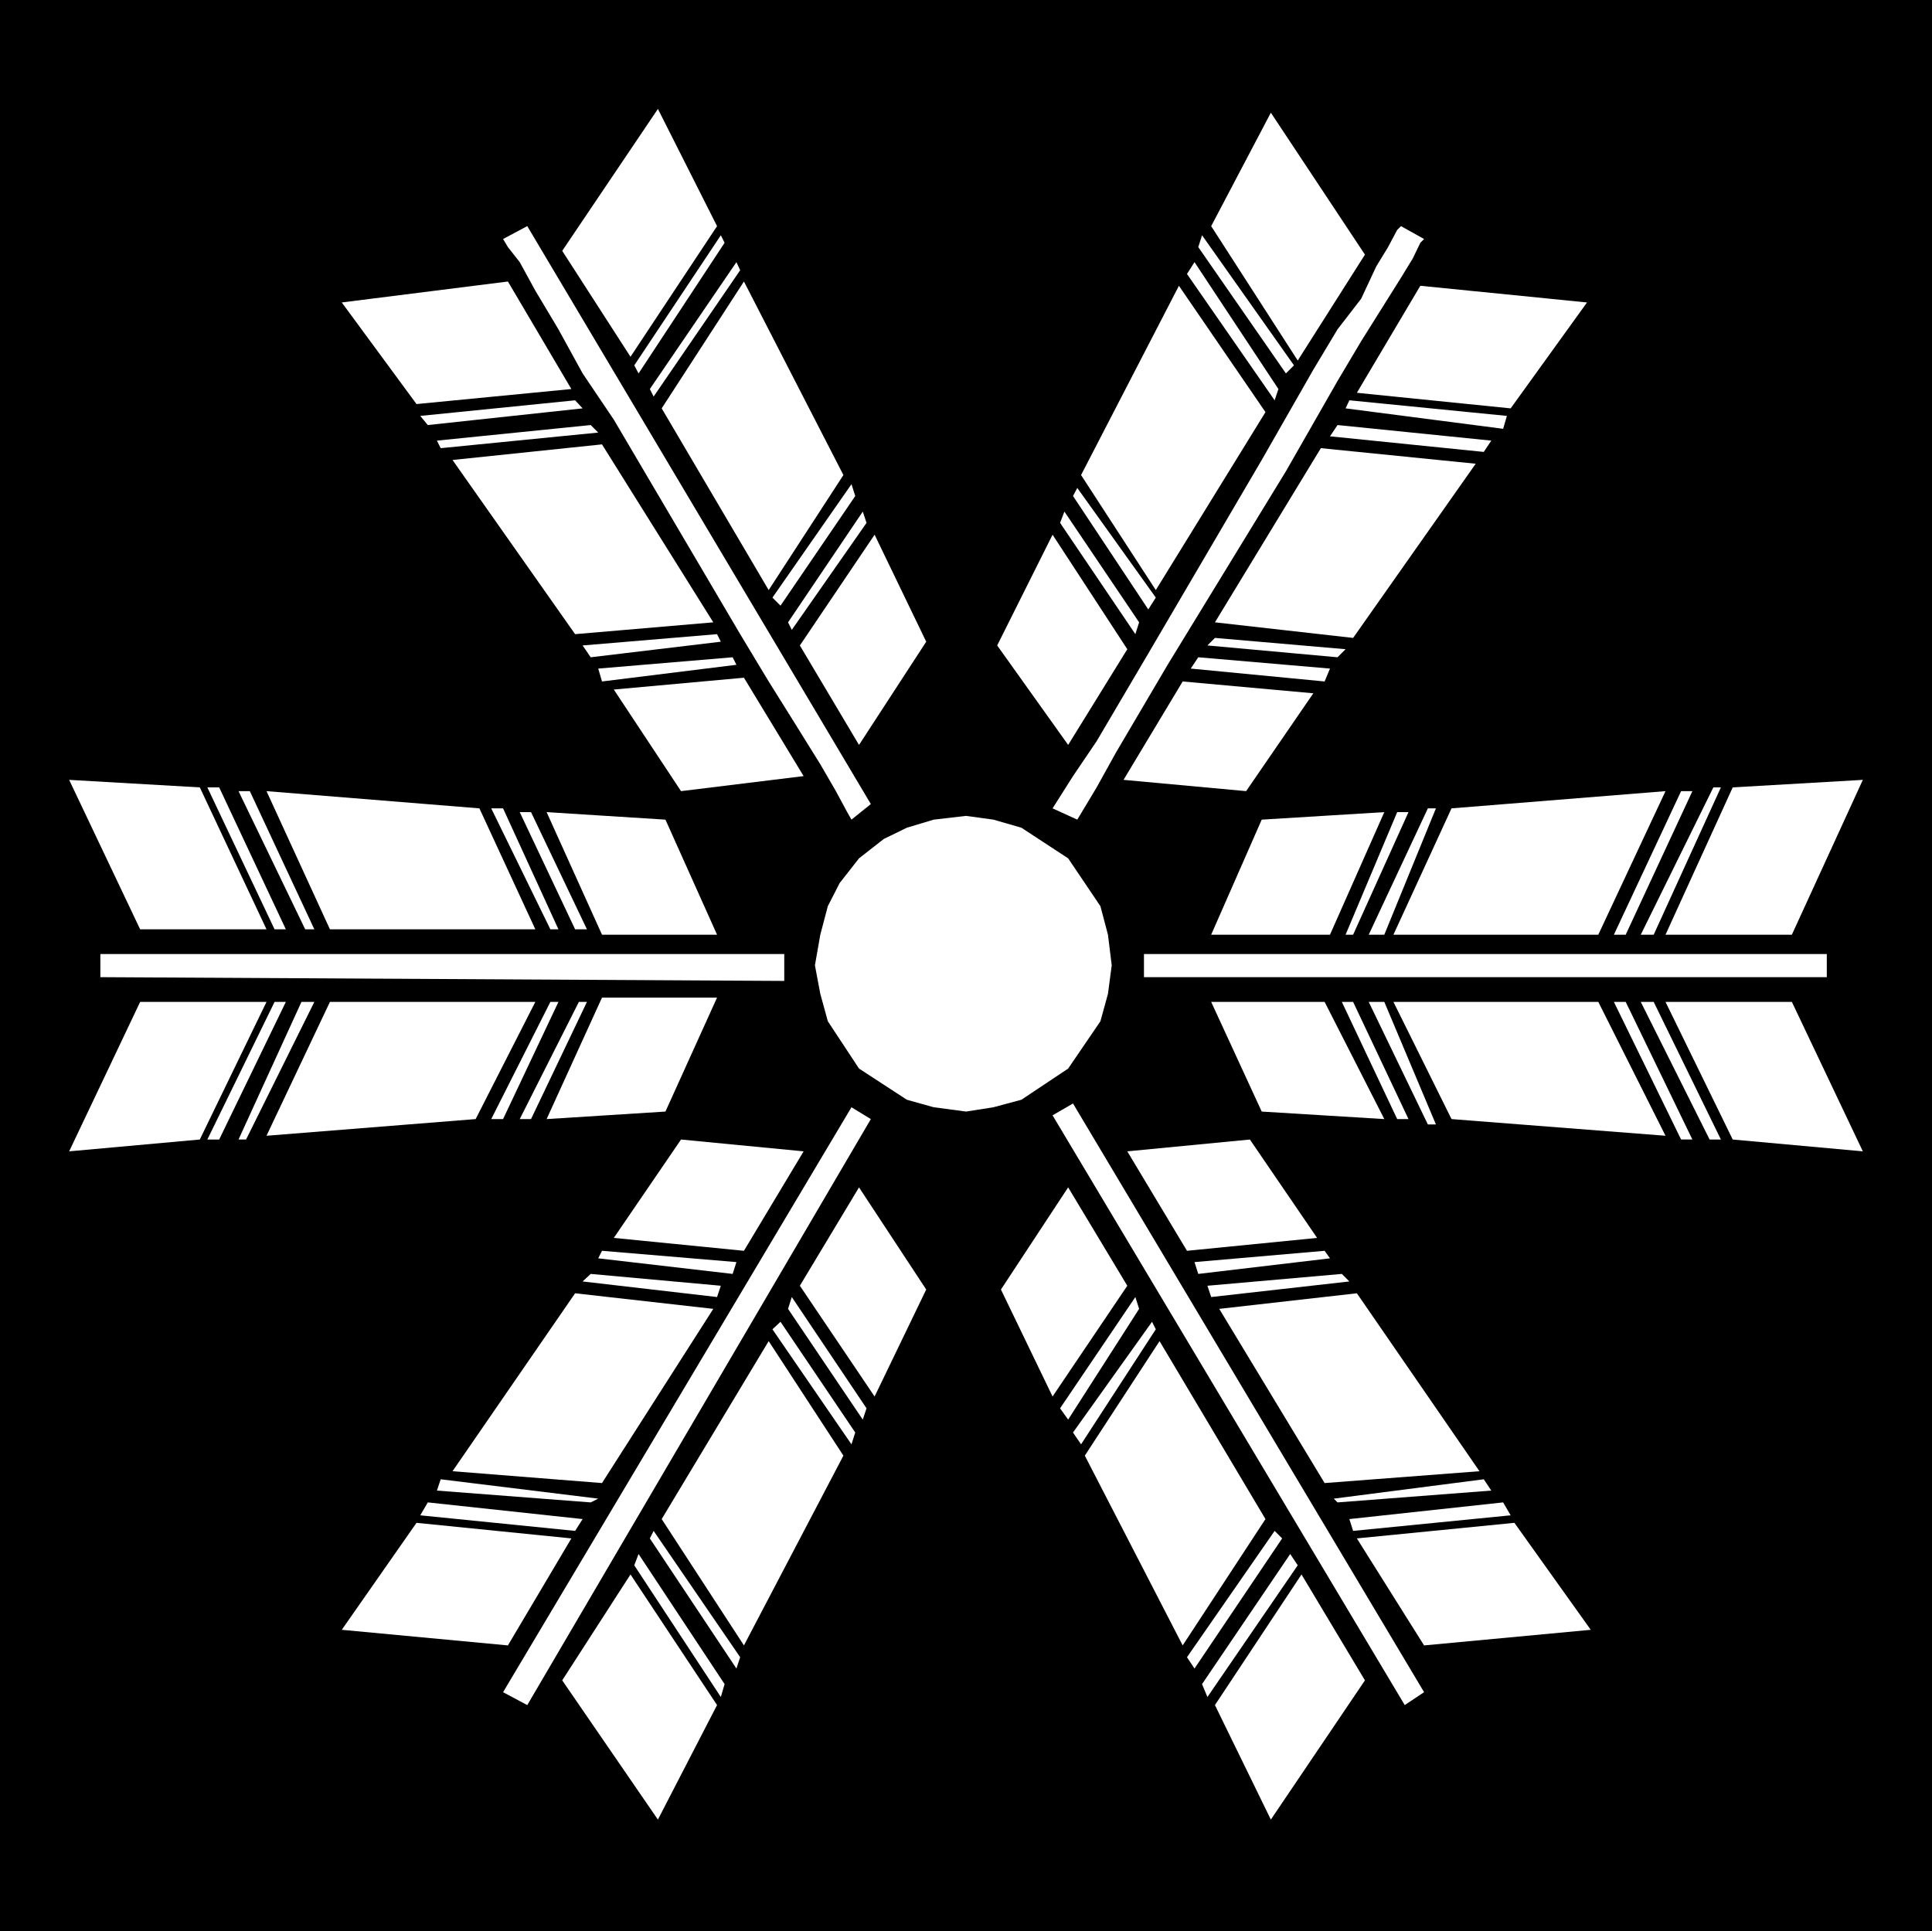 <svg xmlns="http://www.w3.org/2000/svg" width="359.328" height="359.226"><rect width="100%" height="100%" fill="#808080" stroke="none"/><path d="M.363.363v358.5h358.602V.363H.363"/><path fill="none" stroke="#000" stroke-miterlimit="10" stroke-width=".726" d="M.363.363v358.5h358.602V.363Zm0 0"/><path fill="#fff" d="m151.566 179.562 1 5.301 1.399 5.098 5.8 8.8 8.899 5.801 5 1.399 6 .8 5.101-.8 5.2-1.399 8.699-5.8 6-8.801 1.402-5.098.7-5.3-.7-5.7-1.402-5.3-6-8.903-8.7-5.7-5.199-1.5-5.101-.699-6 .7-5 1.5-4.301 2.101-4.598 3.598-3.601 4.601-2.2 4.301-1.398 5.301-1 5.7m-125.5 6.8L12.863 214.16l24.3-2.2 12.403-25.597h-23.5m14.699 25.597 12.399-25.597h-2.098l-12.5 25.598h2.2m3.597-.001h1.402l12.7-25.597h-2.399l-11.703 25.598m67.602-26.399-10.301 22.598 22.101-1.399 9.598-21.199h-21.398M93.566 208.16l10.297-21.797h-1.5l-11 21.797h2.203m5.199 0 10.399-21.797h-1.5l-11 21.797h2.101m-37.402-21.797-11.797 24.898 38.899-3.101 11.101-21.797H61.363m-35.297-13.5-13.203-27.8 24.3 1.398 12.403 26.402h-23.5m14.699-26.403 12.399 26.403h-2.098l-12.5-26.402h2.2m3.597.699h2.102l12 25.703h-1.7L44.363 147.16m67.602 26.703-10.301-22.8 22.101 1.398 9.598 21.402h-21.398m-18.399-23.5 10.297 22.5h-1.5l-11-22.5h2.203m5.199.699 10.399 21.801h-2.2l-10.3-21.8h2.101m-37.402 21.8L49.566 147.16l39.598 3.203 10.402 22.5H61.363m-42.699 8.898 127.199.7v-5h-127.2v4.3m314.602 4.602 13.2 27.797-24.2-2.2-12.5-25.597h23.5m-15.3 25.597-12.801-25.597h2.402l12.5 25.598h-2.101m-3.2-.001h-2.101l-12.5-25.597h2.199l12.402 25.598m-68.402-25.598 11.102 21.797-22.801-1.399-9.399-20.398h21.098m19.203 22.797-11-22.797h2.899l9.601 22.797h-1.5m-5.703-1-10.297-21.797h2.098l10.3 21.797h-2.101m37.402-21.797 12.5 24.898-39.8-3.101-10.801-21.797h38.101m36-12.5 13.2-28.8-24.2 1.398-12.5 27.402h23.5m-14.601-27.403-13.5 27.403h2.402l12.5-27.402h-1.402m-3.899.699h-2.101l-12.5 26.703h2.199l12.402-26.703m-67.402 26.703 10.102-22.8-22.801 1.398-9.399 21.402h22.098m18.203-23.5-11 23.5h2.899l9.601-23.5h-1.5m-5.703.699-9.598 22.801h1.399l10.3-22.8h-2.101m37.402 22.8 12.5-26.703-39.8 3.203-10.801 23.5h38.101m42.5 7.898h-127v-4.3h127v4.3m-85.902 130.801-17.5 25.899-10.398-21.301 16.101-24.297 11.797 19.7m-30.297.698 16.399-24.199 1.398 2.098-16.797 24.5-1-2.399m-1.402-2.898-1.399-2.102 16.301-23.5 1.399 1.399-16.301 24.203m-12.5-71.203-13.899 20.601-9.601-19.898 12.5-19 11 18.297m-10.098 27.3 14.7-20.597.699 1.398-13.899 21.399-1.5-2.2m-2.402-4.5 14-20.699.699 2.2-13.2 20.601-1.5-2.101m38.2 20.601-15.398 23.5-18.2-35.3 13.899-21.301 19.699 33.101m29.5 23.5 31-2.902-14.2-19.899-29.3 2.899 12.5 19.902m14.703-26.602-28.601 3.102.699 2.2 29.3-2.899-1.398-2.402m-2.203-2.2-1.398-2.101-27.899 3.601.7.7 28.597-2.2m-56.598-44.601 24.2-2.399-12.5-18.3-22.801 2.199 11.101 18.5m28.801 4.3-25 2.2.7 2.101 25.699-2.898-1.399-1.402m-3.203-4.301-24.2 2.101.7 2.2 24.5-2.899-1-1.402m0 43.203 28.8-2.203-22.8-33.098-25.598 2.899 19.598 32.402m14.902 41.297-65.5-109.7 3.801-2.199 65.297 109.5-3.598 2.399m-156.699-4.598 17.797 25.899 11-21.301-16.098-24.297-12.699 19.7m30.199.698-16-24.199-.8 2.098 16.101 24.5.7-2.399m2.199-2.898.699-2.102-16.098-23.5-.703 1.399 16.102 24.203m11.8-71.203 13.899 20.601 9.601-19.898-12.5-19-11 18.297m10.301 27.3-13.902-20.597-1.5 1.398 14.699 21.399.703-2.2m2.098-4.5-13.899-20.699-.699 2.2 13.899 20.601.699-2.101m-38.098 20.601 15.297 23.5 18.5-35.3-13.898-21.301-19.899 33.101m-28.601 23.5-30.899-2.902 13.899-19.899 28.8 2.899-11.8 19.902M79.566 279.46l28.797 3.102-1.398 2.2-28.801-2.899 1.402-2.402m1.699-2.2.7-2.101 29.3 3.601-1.402.7-28.598-2.2m57.098-44.601-24.2-2.399 12.5-18.3 22.802 2.199-11.102 18.5m-28.5 4.3 24.203 2.2-.703 2.101-25-2.898 1.5-1.402m2.102-4.301 25 2.101-.7 2.2-25-2.899.7-1.402m0 43.203-27.801-2.203 22.8-33.098 25.7 2.899-20.7 32.402M98.066 317.16l63.899-109-3.602-2.2-64.797 108.801 4.5 2.399m6.5-270.5 17.797-26.399 11 21.801-16.098 24.301-12.699-19.703m30.199-1.5-16 24.3-.8-1.5 16.101-24.199.7 1.399m2.199 3.601.699 1.5-16.098 23.5-.703-1.398 16.102-23.602m11.8 71.301 13.899-20.601 9.601 19.902-12.5 19.2-11-18.5m10.301-27.802-13.902 20.399-1.5-1.5 14.699-21.098.703 2.2m2.098 4.999-13.899 19.899-.699-1.399 13.899-20.601.699 2.101M123.066 75.96l15.297-23.597 18.5 36-13.898 21.398-19.899-33.8M94.465 52.363l-30.899 3.898L77.465 75.16l28.8-2.797-11.8-20M79.566 79.062l28.797-3.101-1.398-1.5-28.801 2.902 1.402 1.7m1.699 2.897.7 1.403 29.3-2.902-1.402-1.399-28.598 2.899m57.098 44.101-24.2 2.2 12.5 18.898 22.802-2.797-11.102-18.3m-28.5-3.802 24.203-2.898-.703-1.402-25 2.101 1.5 2.2m2.102 4.499 25-3.101-.7-1.399-25 2.102.7 2.398m0-44.101-27.801 2.902 22.8 32.399 25.7-2.2-20.7-33.101M98.066 42.062l63.899 107.5-3.602 2.899-.797-1.399-2.101-3.902-2.899-5-4.601-7.399-5-8-5.301-8.8-23.5-39.899-5.801-8.601-4.5-8.2-4.297-7.199-2.902-5.3-2.2-2.801-.898-1.5 4.5-2.399m155.797 5.301-17.5-26.402-11.098 21.101 16.098 25 12.5-19.699m-31-1.403 16.3 23.5 1.5-1.5-17.097-24.199-.703 2.2m-.699 2.8-1.399 2.2 16.301 23.5.7-2.098-15.602-23.602m-12.5 72-13.899-21.3-10.3 20.601 13.199 18.5 11-17.8m-10.098-28.501 14 21.102 1.399-2.203-14.602-20.399-.797 1.5m-2.402 5 14 20.7.699-2.2-13.898-20.601-.801 2.101m38.199-20.601-16.098-23.5-18.199 35.203 13.899 21.398 20.398-33.101m28.801-23.5 31 3.101-14.2 19.7-28.601-2.899 11.8-19.902m15.403 26.601-29.3-3.8.699-1.5 29.3 2.902-.699 2.398m-2.203 2.199-1.398 2.102-28.602-2.902 1.402-2.098 28.598 2.899m-57.398 44.8 24.3 2.2-12.5 18.199-22.8-2.098 11-18.3m28.8-4.501-24.199-2.199 1.399-1.402 24.3 2.101-1.5 1.5m-2.402 4.5-24.898-2.398 1.398-2.102 24.5 2.102-1 2.398m-.699-43.398 28.8 2.898-22.8 32.399-25.7-2.899 19.7-32.398m14.902-41.301-.703.7-1.7 3.199-2.198 3.601-2.801 6-4.399 5.7-4.5 7.5-9.601 16.8-21.098 36-9.601 16.301-4.399 6.5-3.8 6 4.597 2.098 3.602-6 3.601-6.5 9.598-16.301 22-36 9.601-16.797 4.399-7.402 7.402-11.801 2.2-3.598 1.398-2.902.699-.7-4.297-2.398"/></svg>
